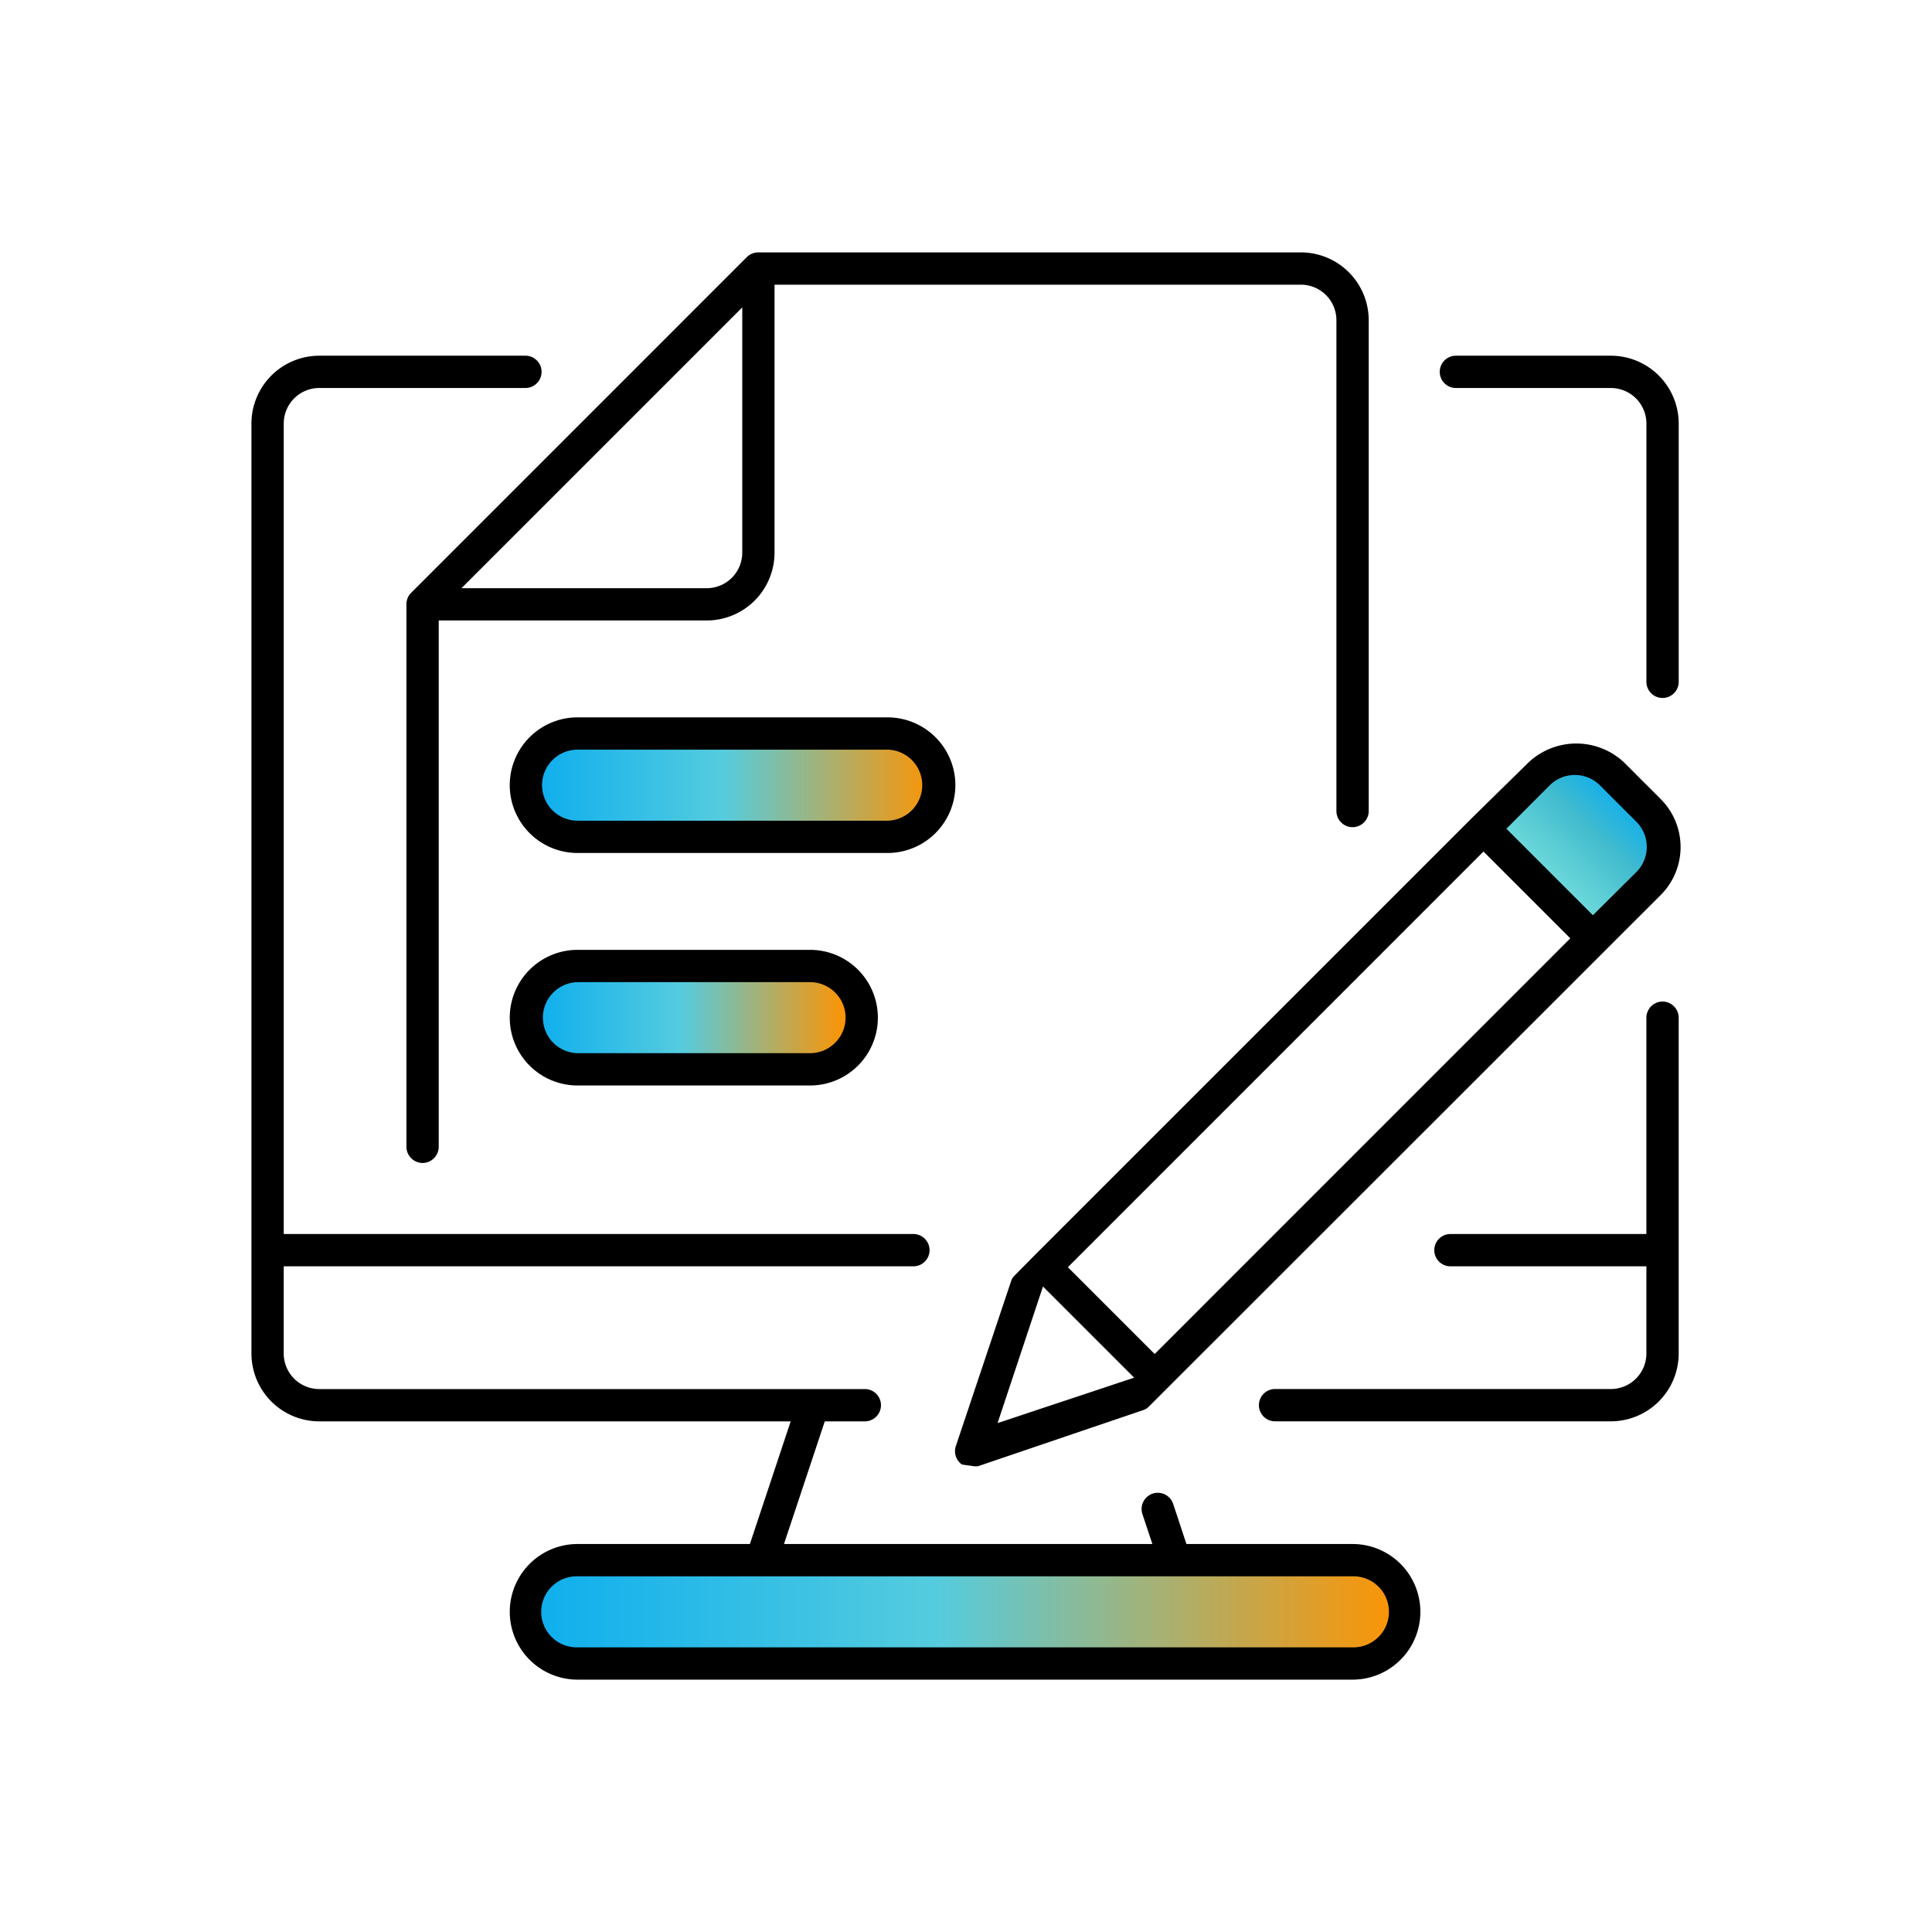 <svg xmlns="http://www.w3.org/2000/svg" xmlns:xlink="http://www.w3.org/1999/xlink" width="95" height="95" viewBox="0 0 95 95">
  <defs>
    <clipPath id="clip-path">
      <rect id="Rectangle_10819" data-name="Rectangle 10819" width="95" height="95" fill="#fff" stroke="#707070" stroke-width="1"/>
    </clipPath>
    <clipPath id="clip-path-2">
      <rect id="Rectangle_11327" data-name="Rectangle 11327" width="70.272" height="70.18" fill="none"/>
    </clipPath>
    <linearGradient id="linear-gradient" x1="0.5" y1="-0.05" x2="0.512" y2="0.927" gradientUnits="objectBoundingBox">
      <stop offset="0" stop-color="#0daeee"/>
      <stop offset="0.417" stop-color="#41bbce"/>
      <stop offset="1" stop-color="#70dbdb"/>
    </linearGradient>
    <linearGradient id="linear-gradient-2" y1="0.5" x2="1" y2="0.5" gradientUnits="objectBoundingBox">
      <stop offset="0" stop-color="#0daeee"/>
      <stop offset="0.467" stop-color="#55ccde"/>
      <stop offset="1" stop-color="#ff9300"/>
    </linearGradient>
  </defs>
  <g id="product-f-icon-32" clip-path="url(#clip-path)">
    <g id="Group_74310" data-name="Group 74310" transform="translate(12.364 12.41)">
      <g id="Group_74193" data-name="Group 74193" clip-path="url(#clip-path-2)">
        <rect id="Rectangle_11331" data-name="Rectangle 11331" width="7.089" height="5.806" rx="2" transform="matrix(0.719, 0.695, -0.695, 0.719, 64.691, 24.339)" fill="url(#linear-gradient)"/>
        <rect id="Rectangle_11328" data-name="Rectangle 11328" width="19.723" height="5.383" rx="2.691" transform="translate(13.974 23.507)" fill="url(#linear-gradient-2)"/>
        <rect id="Rectangle_11330" data-name="Rectangle 11330" width="42.7" height="5.383" rx="2.691" transform="translate(13.797 63.991)" fill="url(#linear-gradient-2)"/>
        <rect id="Rectangle_11329" data-name="Rectangle 11329" width="15.346" height="5.383" rx="2.691" transform="translate(13.974 34.939)" fill="url(#linear-gradient-2)"/>
        <path id="Path_56096" data-name="Path 56096" d="M48.794,44.776a.8.8,0,0,0,.794-.794V18.1H62.766A3.338,3.338,0,0,0,66.1,14.766V1.588H91.982a1.749,1.749,0,0,1,1.747,1.747V27.469a.794.794,0,1,0,1.588,0V3.334A3.338,3.338,0,0,0,91.982,0H65.307a.806.806,0,0,0-.567.23L48.229,16.742A.787.787,0,0,0,48,17.3V43.982a.8.8,0,0,0,.794.794M64.513,2.705V14.766a1.749,1.749,0,0,1-1.747,1.747H50.705Z" transform="translate(-40.379)"/>
        <path id="Path_56097" data-name="Path 56097" d="M101.912,147.334A3.338,3.338,0,0,0,98.577,144H83.334a3.334,3.334,0,1,0,0,6.669H98.577a3.338,3.338,0,0,0,3.334-3.334m-20.324,0a1.749,1.749,0,0,1,1.747-1.747H98.577a1.747,1.747,0,0,1,0,3.493H83.334a1.749,1.749,0,0,1-1.747-1.747" transform="translate(-67.298 -121.136)"/>
        <path id="Path_56098" data-name="Path 56098" d="M83.334,216a3.334,3.334,0,0,0,0,6.669H94.766a3.334,3.334,0,0,0,0-6.669Zm13.179,3.334a1.749,1.749,0,0,1-1.747,1.747H83.334a1.747,1.747,0,0,1,0-3.493H94.766a1.749,1.749,0,0,1,1.747,1.747" transform="translate(-67.298 -181.704)"/>
        <path id="Path_56099" data-name="Path 56099" d="M368.794,33.588h7.621a1.749,1.749,0,0,1,1.747,1.747v12.7a.794.794,0,1,0,1.588,0v-12.7A3.338,3.338,0,0,0,376.415,32h-7.621a.794.794,0,0,0,0,1.588" transform="translate(-309.569 -26.919)"/>
        <path id="Path_56100" data-name="Path 56100" d="M54.144,90.431H45.975l-.654-1.978a.8.8,0,0,0-1.009-.5.8.8,0,0,0-.5,1.01l.489,1.467H26.186L28.192,84.4h1.969a.794.794,0,1,0,0-1.588H3.334a1.749,1.749,0,0,1-1.747-1.747V76.776H32.55a.794.794,0,1,0,0-1.588H1.588V35.334a1.749,1.749,0,0,1,1.747-1.747H13.5A.794.794,0,0,0,13.5,32H3.334A3.338,3.338,0,0,0,0,35.334V81.063A3.338,3.338,0,0,0,3.334,84.4H26.516L24.51,90.431H16.037a3.334,3.334,0,1,0,0,6.669H54.144a3.334,3.334,0,1,0,0-6.669m0,5.081H16.037a1.747,1.747,0,1,1,0-3.493H54.144a1.747,1.747,0,1,1,0,3.493" transform="translate(0 -26.919)"/>
        <path id="Path_56101" data-name="Path 56101" d="M331.847,232a.8.8,0,0,0-.794.794v10.638h-9.635a.794.794,0,1,0,0,1.588h9.635v4.287a1.749,1.749,0,0,1-1.747,1.747H312.794a.794.794,0,0,0,0,1.588h16.513a3.338,3.338,0,0,0,3.334-3.334V232.794a.8.8,0,0,0-.794-.794" transform="translate(-262.461 -195.163)"/>
        <path id="Path_56102" data-name="Path 56102" d="M219.029,187.635l8.1-2.753a.666.666,0,0,0,.3-.181l25.16-25.148a3.334,3.334,0,0,0,.009-4.716l-1.8-1.8a3.43,3.43,0,0,0-4.721.009l-2.764,2.713L221.721,177.35l-.887.9a.666.666,0,0,0-.188.3l-2.711,8.094a.8.8,0,0,0,.3.91l.561.08a.963.963,0,0,0,.232,0m28.109-33.481a1.752,1.752,0,0,1,2.464,0l1.8,1.8a1.749,1.749,0,0,1,0,2.463h0l-2.142,2.127-4.253-4.253Zm-3.258,3.258,4.268,4.268L227.71,182.119l-4.268-4.268ZM222.218,178.8l4.482,4.482-6.715,2.233Z" transform="translate(-183.297 -127.95)"/>
      </g>
    </g>
  </g>
</svg>
